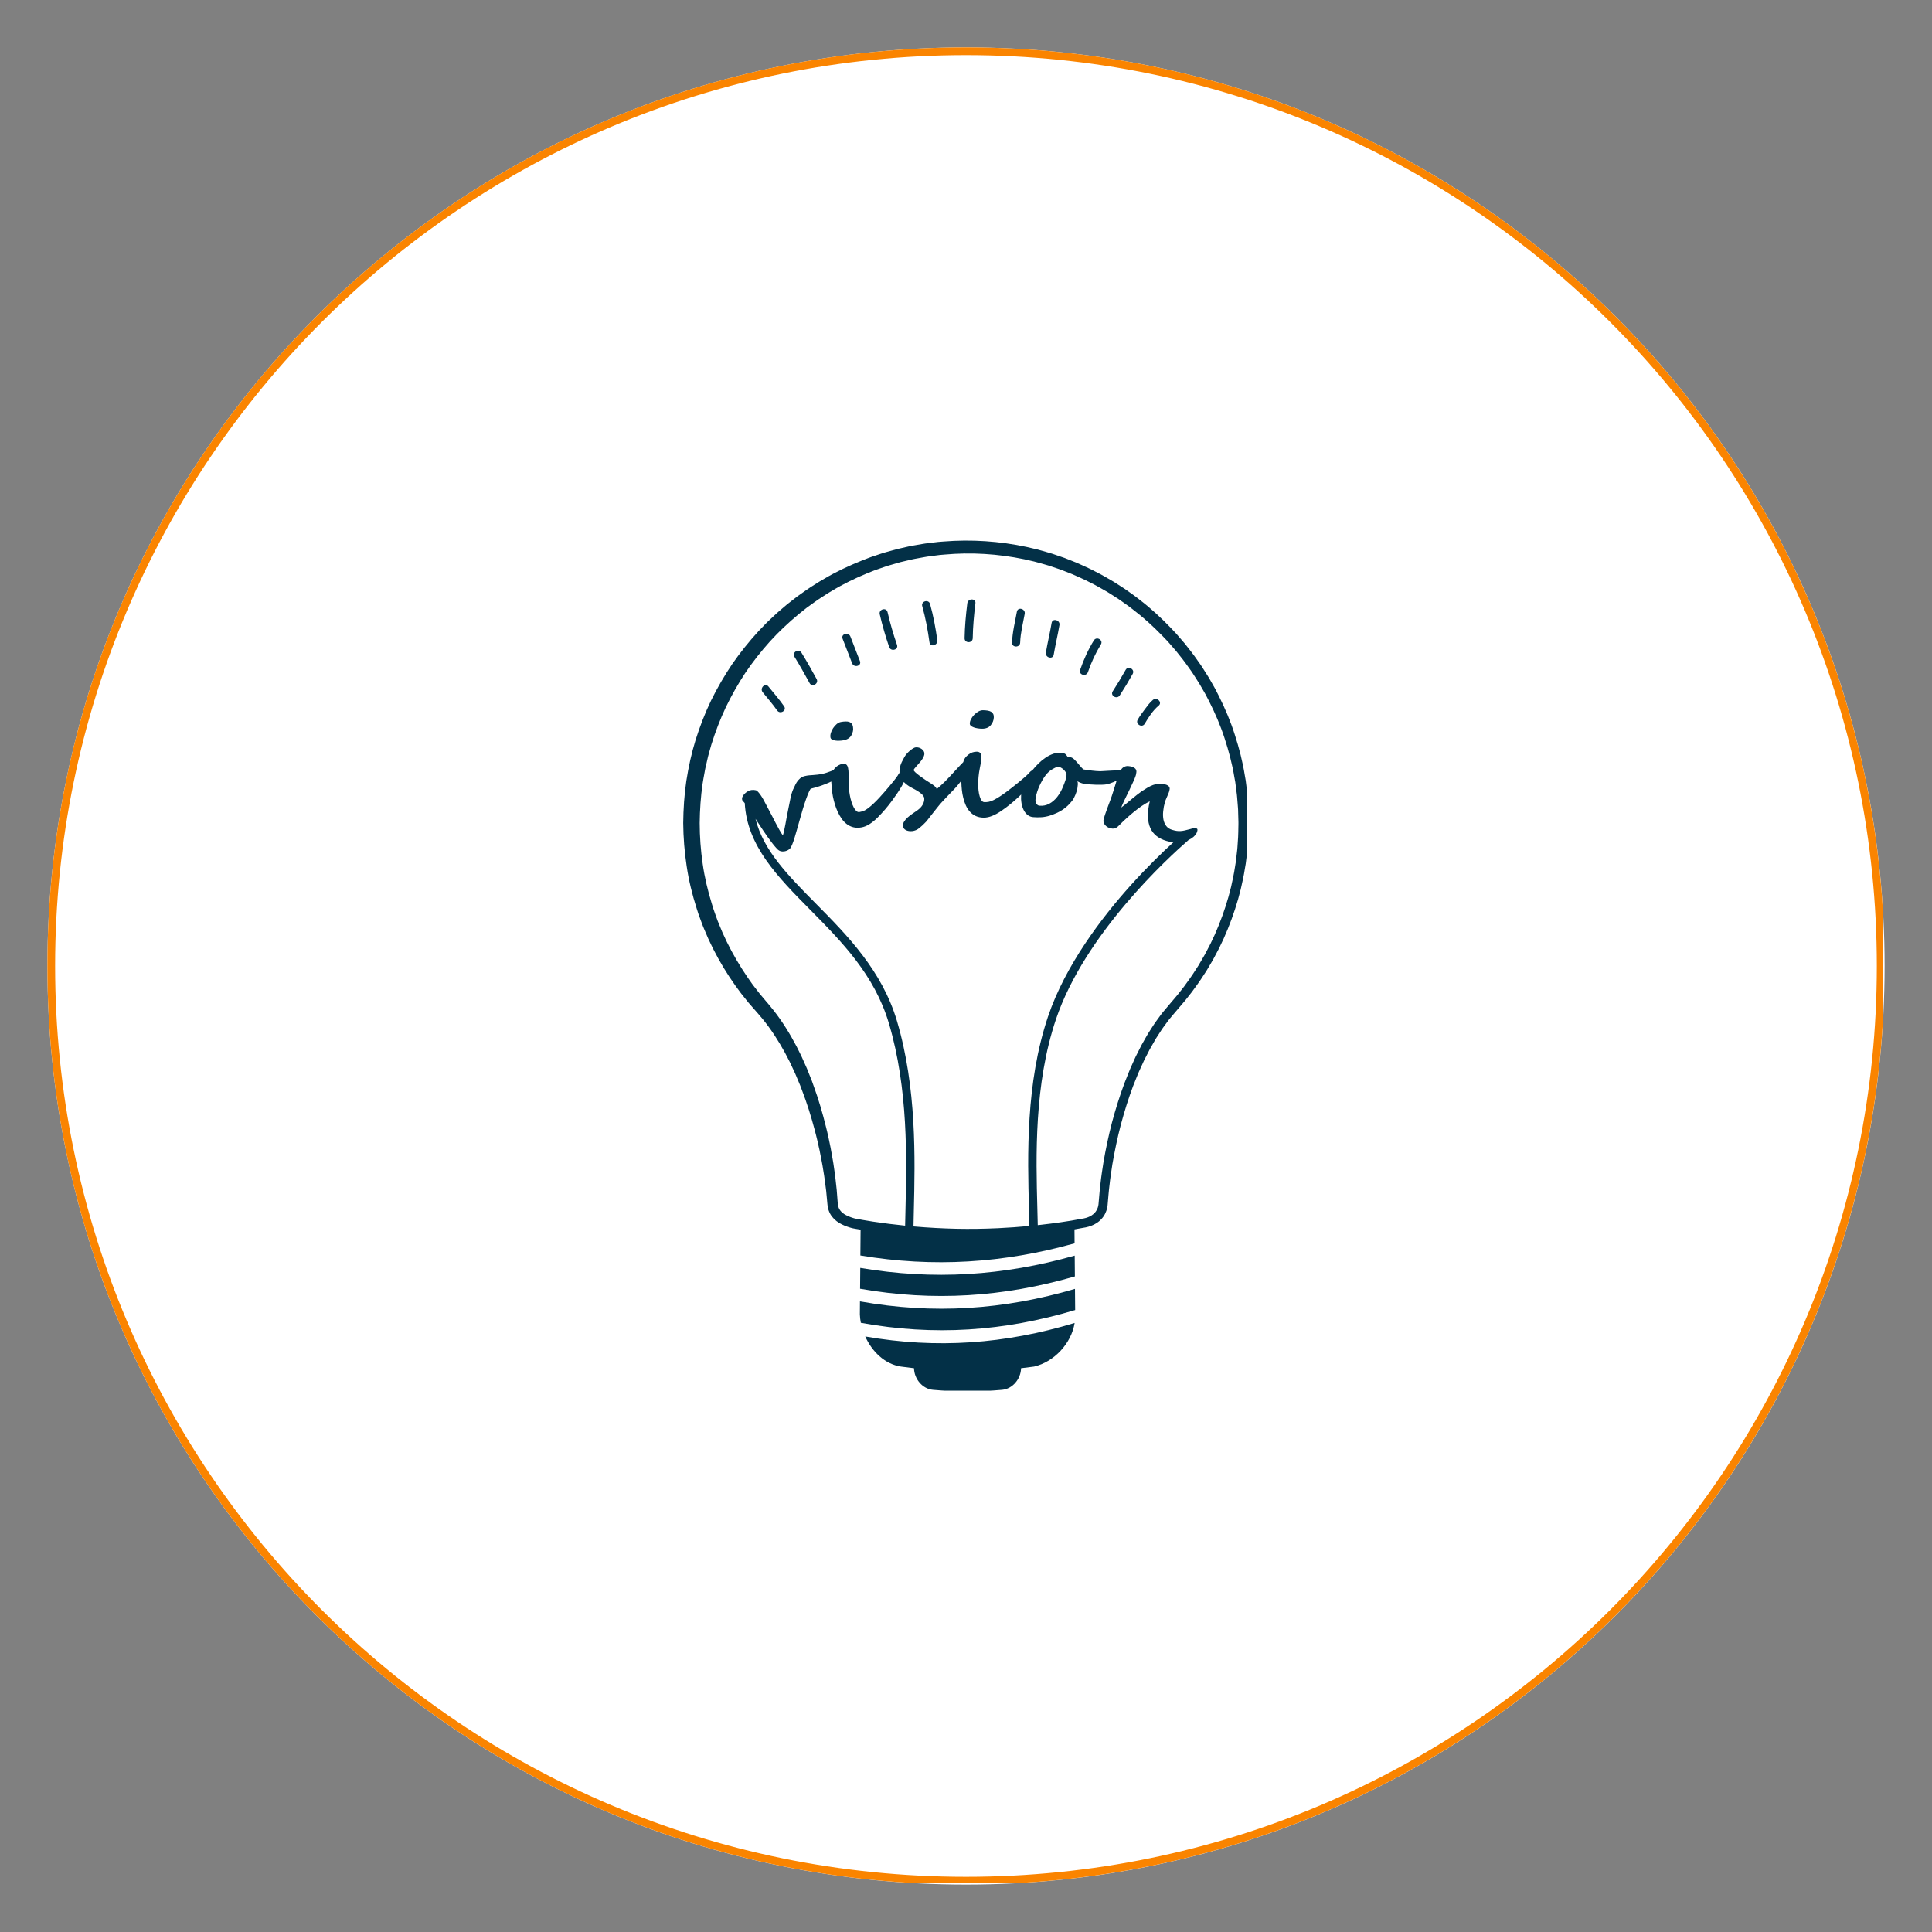 <svg xmlns="http://www.w3.org/2000/svg" xmlns:xlink="http://www.w3.org/1999/xlink" width="500" zoomAndPan="magnify" viewBox="0 0 375 375" height="500" preserveAspectRatio="xMidYMid meet"><rect x="0" y="0" width="375" height="375" fill="#808080" stroke="none"/><defs><clipPath id="14a3ac7c3d"><path d="M 9.199 9.199 L 365.801 9.199 L 365.801 365.801 L 9.199 365.801 Z M 9.199 9.199 " clip-rule="nonzero"></path></clipPath><clipPath id="21d8b58d05"><path d="M 187.5 9.199 C 89.027 9.199 9.199 89.027 9.199 187.5 C 9.199 285.973 89.027 365.801 187.5 365.801 C 285.973 365.801 365.801 285.973 365.801 187.5 C 365.801 89.027 285.973 9.199 187.5 9.199 Z M 187.5 9.199 " clip-rule="nonzero"></path></clipPath><clipPath id="7b67821e0a"><path d="M 9.199 9.199 L 365.449 9.199 L 365.449 365.449 L 9.199 365.449 Z M 9.199 9.199 " clip-rule="nonzero"></path></clipPath><clipPath id="3c4cf89ea5"><path d="M 187.496 9.199 C 89.027 9.199 9.199 89.027 9.199 187.496 C 9.199 285.965 89.027 365.789 187.496 365.789 C 285.965 365.789 365.789 285.965 365.789 187.496 C 365.789 89.027 285.965 9.199 187.496 9.199 Z M 187.496 9.199 " clip-rule="nonzero"></path></clipPath><clipPath id="3e815659f7"><path d="M 132.613 104.926 L 242.09 104.926 L 242.09 269.926 L 132.613 269.926 Z M 132.613 104.926 " clip-rule="nonzero"></path></clipPath></defs><g clip-path="url(#14a3ac7c3d)"><g clip-path="url(#21d8b58d05)"><path fill="#ffffff" d="M 9.199 9.199 L 365.801 9.199 L 365.801 365.801 L 9.199 365.801 Z M 9.199 9.199 " fill-opacity="1" fill-rule="nonzero"></path></g></g><g clip-path="url(#7b67821e0a)"><g clip-path="url(#3c4cf89ea5)"><path stroke-linecap="butt" transform="matrix(0.75, 0, 0, 0.75, 9.201, 9.201)" fill="none" stroke-linejoin="miter" d="M 237.727 -0.002 C 106.435 -0.002 -0.002 106.435 -0.002 237.727 C -0.002 369.019 106.435 475.451 237.727 475.451 C 369.019 475.451 475.451 369.019 475.451 237.727 C 475.451 106.435 369.019 -0.002 237.727 -0.002 Z M 237.727 -0.002 " stroke="#fa8400" stroke-width="4" stroke-opacity="1" stroke-miterlimit="4"></path></g></g><g clip-path="url(#3e815659f7)"><path fill="#033047" d="M 224.891 136.969 C 223.793 137.867 222.902 139.258 222.195 140.473 C 221.684 141.348 220.32 140.555 220.832 139.676 C 221.246 138.969 221.734 138.297 222.23 137.645 C 222.695 137.027 223.172 136.352 223.777 135.855 C 224.555 135.219 225.676 136.324 224.891 136.969 Z M 219.852 130.809 C 219.062 132.227 218.227 133.613 217.344 134.977 C 216.793 135.824 215.43 135.031 215.98 134.18 C 216.863 132.816 217.699 131.43 218.492 130.012 C 218.988 129.129 220.348 129.922 219.852 130.809 Z M 213.676 125.098 C 212.633 126.789 211.812 128.578 211.168 130.453 C 210.84 131.41 209.316 130.996 209.648 130.035 C 210.336 128.031 211.203 126.105 212.316 124.301 C 212.848 123.441 214.207 124.23 213.676 125.098 Z M 205.637 121.332 C 205.316 123.258 204.844 125.152 204.523 127.078 C 204.355 128.078 202.836 127.652 203.004 126.66 C 203.324 124.734 203.797 122.836 204.117 120.914 C 204.285 119.914 205.801 120.34 205.637 121.332 Z M 198.895 119.148 C 198.559 120.988 198.074 122.855 198.012 124.73 C 197.977 125.742 196.402 125.742 196.434 124.73 C 196.504 122.715 197.012 120.707 197.375 118.73 C 197.559 117.73 199.078 118.156 198.895 119.148 Z M 187.227 123.879 C 187.266 121.617 187.473 119.348 187.754 117.102 C 187.875 116.105 189.453 116.098 189.328 117.102 C 189.047 119.348 188.844 121.617 188.805 123.879 C 188.785 124.895 187.211 124.895 187.227 123.879 Z M 181.934 124.273 C 182.07 125.266 180.551 125.691 180.414 124.691 C 180.086 122.316 179.652 119.961 179.008 117.652 C 178.73 116.672 180.254 116.258 180.523 117.234 C 181.172 119.543 181.605 121.895 181.934 124.273 Z M 174.109 125.168 C 174.445 126.129 172.922 126.539 172.59 125.59 C 171.867 123.5 171.258 121.383 170.758 119.23 C 170.527 118.242 172.047 117.824 172.273 118.812 C 172.773 120.965 173.387 123.082 174.109 125.168 Z M 166.914 128.324 C 167.281 129.273 165.758 129.68 165.395 128.742 C 164.781 127.152 164.164 125.562 163.547 123.973 C 163.18 123.023 164.703 122.617 165.066 123.555 C 165.684 125.145 166.297 126.734 166.914 128.324 Z M 158.504 131.797 C 158.992 132.688 157.629 133.484 157.145 132.594 C 156.199 130.867 155.242 129.148 154.203 127.477 C 153.664 126.609 155.027 125.82 155.562 126.68 C 156.602 128.352 157.559 130.07 158.504 131.797 Z M 152.195 137.094 C 152.777 137.93 151.41 138.719 150.836 137.891 C 149.977 136.652 148.977 135.531 148.035 134.359 C 147.406 133.574 148.516 132.453 149.148 133.242 C 150.176 134.52 151.262 135.746 152.195 137.094 Z M 192.766 138.562 C 192.859 138.742 192.902 138.961 192.898 139.227 C 192.891 139.516 192.836 139.789 192.73 140.047 C 192.629 140.305 192.48 140.547 192.293 140.773 C 191.914 141.23 191.348 141.453 190.586 141.445 C 190.316 141.441 190.043 141.418 189.762 141.375 C 189.484 141.328 189.234 141.27 189.012 141.188 C 188.789 141.109 188.605 141.008 188.457 140.887 C 188.312 140.766 188.238 140.625 188.238 140.465 C 188.234 140.195 188.312 139.902 188.465 139.602 C 188.621 139.297 188.824 139.012 189.074 138.754 C 189.324 138.492 189.598 138.277 189.898 138.105 C 190.203 137.938 190.492 137.855 190.77 137.855 C 191.113 137.859 191.418 137.883 191.684 137.926 C 191.949 137.973 192.176 138.043 192.355 138.145 C 192.535 138.246 192.672 138.387 192.766 138.562 Z M 165.566 141.09 C 165.613 141.375 165.609 141.656 165.555 141.93 C 165.5 142.199 165.398 142.465 165.254 142.719 C 164.965 143.242 164.449 143.562 163.695 143.699 C 163.43 143.746 163.156 143.773 162.871 143.781 C 162.586 143.789 162.328 143.773 162.094 143.738 C 161.859 143.699 161.66 143.637 161.492 143.543 C 161.328 143.449 161.227 143.324 161.199 143.172 C 161.145 142.902 161.168 142.605 161.262 142.277 C 161.359 141.949 161.508 141.633 161.707 141.332 C 161.906 141.031 162.137 140.766 162.402 140.543 C 162.668 140.32 162.941 140.184 163.215 140.137 C 163.555 140.074 163.859 140.043 164.133 140.039 C 164.402 140.031 164.637 140.062 164.832 140.125 C 165.027 140.191 165.188 140.305 165.316 140.461 C 165.441 140.621 165.523 140.828 165.566 141.09 Z M 208.586 256.785 C 207.938 260.789 204.598 264.344 200.719 265.25 C 199.867 265.367 199.023 265.473 198.184 265.57 C 198.152 267.656 196.527 269.59 194.508 269.766 C 190.047 270.16 185.547 270.16 181.082 269.766 C 179.062 269.59 177.441 267.656 177.41 265.57 C 176.566 265.473 175.723 265.367 174.875 265.25 C 171.699 264.773 169.25 262.312 167.941 259.41 C 181.816 261.832 195.07 260.875 208.586 256.785 Z M 208.633 247.75 C 194.762 251.766 181.164 252.645 166.941 250.148 C 166.953 248.797 166.965 247.449 166.977 246.098 C 181.176 248.508 194.758 247.637 208.598 243.715 C 208.609 245.059 208.621 246.406 208.633 247.75 Z M 208.652 250.172 C 208.664 251.543 208.676 252.91 208.688 254.277 C 194.852 258.426 181.293 259.34 167.09 256.758 C 166.984 256.219 166.918 255.68 166.898 255.148 C 166.906 254.297 166.91 253.449 166.918 252.598 C 181.172 255.141 194.777 254.246 208.652 250.172 Z M 240.367 160.543 C 240.352 161.195 240.352 161.848 240.316 162.496 L 240.188 164.445 C 240.172 164.773 240.125 165.094 240.09 165.418 L 239.977 166.387 C 239.938 166.711 239.91 167.035 239.859 167.359 L 239.703 168.324 C 239.594 168.965 239.508 169.609 239.359 170.246 C 239.223 170.883 239.098 171.523 238.949 172.156 L 238.453 174.047 C 237.742 176.555 236.855 179.008 235.797 181.391 L 234.965 183.16 C 234.672 183.742 234.359 184.312 234.059 184.891 L 233.832 185.324 C 233.754 185.469 233.668 185.605 233.586 185.746 L 232.598 187.434 L 232.066 188.254 C 231.375 189.363 230.605 190.414 229.84 191.469 L 228.633 193.008 C 228.223 193.52 227.781 194.008 227.359 194.512 C 226.934 195 226.496 195.531 226.062 196.051 C 225.848 196.312 225.621 196.562 225.418 196.836 L 224.816 197.66 L 224.219 198.484 C 224.016 198.758 223.848 199.051 223.66 199.332 L 223.109 200.188 L 222.836 200.617 C 222.746 200.762 222.668 200.91 222.582 201.055 L 221.582 202.82 L 220.668 204.625 L 220.441 205.074 C 220.367 205.227 220.301 205.383 220.23 205.535 L 219.816 206.457 L 219.402 207.375 C 219.266 207.684 219.148 208 219.02 208.312 C 217.984 210.793 217.133 213.344 216.379 215.918 C 215.617 218.492 215.027 221.109 214.516 223.742 L 214.16 225.719 L 213.859 227.707 C 213.75 228.371 213.688 229.039 213.605 229.703 C 213.527 230.367 213.441 231.035 213.395 231.703 L 213.223 233.684 L 213.199 233.879 C 213.191 233.945 213.172 234.008 213.16 234.07 C 213.145 234.203 213.094 234.32 213.059 234.445 C 212.969 234.68 212.867 234.91 212.715 235.113 C 212.684 235.168 212.645 235.215 212.602 235.262 C 212.562 235.312 212.527 235.363 212.484 235.406 C 212.391 235.496 212.309 235.594 212.203 235.668 C 212.012 235.84 211.781 235.977 211.543 236.102 C 211.062 236.34 210.512 236.496 209.934 236.566 L 209.902 236.57 L 209.863 236.578 C 208.566 236.836 207.215 237.047 205.879 237.242 C 204.543 237.438 203.195 237.602 201.852 237.754 C 201.711 237.77 201.566 237.781 201.426 237.797 C 201.402 236.754 201.375 235.672 201.348 234.559 C 201.074 224.41 200.707 210.508 204.949 197.871 C 210.52 181.289 226.824 166.406 230.691 163.047 C 231.07 162.875 231.395 162.668 231.664 162.43 C 232.004 162.121 232.234 161.809 232.344 161.48 C 232.414 161.273 232.441 161.117 232.426 161.016 C 232.41 160.91 232.363 160.848 232.285 160.82 C 232.152 160.773 232.012 160.754 231.863 160.754 C 231.715 160.758 231.578 160.773 231.445 160.801 C 231.293 160.836 231.141 160.879 230.992 160.93 C 230.602 161.031 230.262 161.121 229.969 161.188 C 229.68 161.254 229.402 161.297 229.145 161.309 C 228.883 161.324 228.625 161.312 228.371 161.277 C 228.113 161.238 227.824 161.168 227.492 161.07 C 227.02 160.926 226.652 160.688 226.383 160.348 C 226.117 160.008 225.934 159.598 225.832 159.117 C 225.734 158.633 225.711 158.094 225.77 157.5 C 225.824 156.902 225.941 156.277 226.125 155.625 C 226.141 155.566 226.188 155.441 226.266 155.25 C 226.34 155.062 226.426 154.863 226.52 154.652 C 226.613 154.441 226.695 154.242 226.773 154.059 C 226.848 153.871 226.895 153.758 226.906 153.703 C 226.93 153.625 226.941 153.582 226.965 153.5 C 227 153.375 227.023 153.25 227.035 153.129 C 227.043 153.008 227.023 152.895 226.973 152.781 C 226.922 152.672 226.828 152.57 226.699 152.48 C 226.57 152.391 226.383 152.312 226.141 152.246 C 225.719 152.129 225.312 152.086 224.93 152.117 C 224.547 152.148 224.168 152.234 223.797 152.371 C 223.43 152.508 223.062 152.684 222.699 152.902 C 222.336 153.121 221.965 153.355 221.582 153.605 C 221.344 153.766 221.055 153.984 220.711 154.254 C 220.367 154.527 220.012 154.812 219.645 155.117 C 219.277 155.422 218.914 155.723 218.559 156.016 C 218.199 156.309 217.891 156.555 217.629 156.75 C 217.676 156.609 217.758 156.41 217.867 156.16 C 217.977 155.91 218.102 155.629 218.25 155.316 C 218.395 155.008 218.555 154.684 218.723 154.34 C 218.891 154 219.055 153.664 219.211 153.34 C 219.477 152.781 219.688 152.328 219.844 151.988 C 220.004 151.648 220.121 151.383 220.203 151.195 C 220.285 151.008 220.34 150.836 220.383 150.711 C 220.402 150.652 220.43 150.586 220.449 150.52 C 220.469 150.453 220.488 150.375 220.508 150.289 C 220.543 150.137 220.566 149.98 220.578 149.824 C 220.59 149.672 220.562 149.523 220.496 149.387 C 220.434 149.25 220.316 149.129 220.148 149.02 C 219.977 148.906 219.738 148.82 219.426 148.75 C 219.074 148.676 218.777 148.664 218.535 148.723 C 218.293 148.777 218.082 148.883 217.906 149.035 C 217.766 149.16 217.641 149.316 217.531 149.496 C 217.312 149.5 217.055 149.508 216.758 149.523 C 216.445 149.535 216.105 149.551 215.742 149.574 C 215.379 149.594 215.043 149.609 214.73 149.629 C 214.422 149.648 214.156 149.664 213.938 149.676 C 213.719 149.684 213.598 149.691 213.566 149.695 C 213.344 149.691 213.094 149.68 212.82 149.66 C 212.547 149.637 212.266 149.609 211.973 149.578 C 211.684 149.543 211.398 149.504 211.121 149.465 C 210.84 149.426 210.582 149.387 210.344 149.352 C 210.309 149.344 210.25 149.309 210.172 149.238 C 210.094 149.168 210.008 149.078 209.91 148.973 C 209.812 148.863 209.707 148.742 209.594 148.605 C 209.477 148.469 209.363 148.332 209.25 148.203 C 209 147.906 208.75 147.637 208.5 147.391 C 208.25 147.141 207.98 147 207.695 146.961 C 207.621 146.953 207.547 146.945 207.477 146.945 C 207.406 146.945 207.336 146.949 207.27 146.961 C 207.195 146.871 207.129 146.781 207.07 146.688 C 207.012 146.598 206.941 146.512 206.867 146.438 C 206.793 146.359 206.691 146.293 206.566 146.238 C 206.438 146.184 206.27 146.145 206.055 146.117 C 205.551 146.059 205.031 146.113 204.508 146.289 C 203.984 146.461 203.477 146.711 202.98 147.039 C 202.484 147.367 202.012 147.75 201.562 148.195 C 201.125 148.625 200.727 149.074 200.363 149.535 C 200.324 149.543 200.281 149.559 200.238 149.578 C 200.156 149.621 200.082 149.676 200.012 149.742 C 199.941 149.805 199.883 149.871 199.824 149.934 C 199.77 149.992 199.727 150.047 199.699 150.086 C 199.48 150.316 199.188 150.59 198.82 150.91 C 198.453 151.227 198.066 151.555 197.66 151.887 C 197.25 152.219 196.844 152.543 196.441 152.859 C 196.035 153.176 195.68 153.453 195.367 153.684 C 194.48 154.352 193.66 154.879 192.898 155.273 C 192.5 155.473 192.16 155.594 191.883 155.637 C 191.602 155.684 191.332 155.703 191.07 155.695 C 190.863 155.695 190.684 155.59 190.531 155.387 C 190.383 155.184 190.258 154.918 190.16 154.586 C 190.059 154.254 189.984 153.879 189.934 153.457 C 189.883 153.031 189.859 152.598 189.859 152.148 C 189.863 151.754 189.887 151.297 189.934 150.781 C 189.98 150.266 190.062 149.68 190.191 149.047 C 190.262 148.699 190.336 148.336 190.398 147.973 C 190.461 147.609 190.492 147.262 190.496 146.938 C 190.5 146.25 190.199 145.902 189.594 145.902 C 188.996 145.902 188.453 146.09 187.973 146.465 C 187.473 146.852 187.16 147.27 187.031 147.703 C 187.012 147.766 186.996 147.84 186.977 147.918 C 186.828 148.062 186.672 148.219 186.512 148.391 C 186.246 148.676 185.965 148.973 185.672 149.289 C 185.133 149.883 184.688 150.371 184.336 150.742 C 183.984 151.117 183.676 151.438 183.406 151.707 C 183.141 151.973 182.887 152.215 182.648 152.426 C 182.406 152.641 182.129 152.887 181.816 153.16 C 181.762 152.969 181.625 152.777 181.402 152.586 C 181.184 152.398 180.922 152.211 180.625 152.027 C 180.285 151.82 179.93 151.586 179.551 151.332 C 179.168 151.074 178.82 150.828 178.5 150.59 C 178.184 150.348 177.914 150.133 177.695 149.934 C 177.477 149.734 177.363 149.582 177.355 149.48 C 177.348 149.41 177.395 149.309 177.5 149.176 C 177.602 149.043 177.734 148.887 177.891 148.711 C 178.047 148.535 178.215 148.344 178.398 148.141 C 178.582 147.938 178.75 147.727 178.906 147.508 C 179.062 147.289 179.191 147.066 179.293 146.844 C 179.395 146.621 179.438 146.406 179.422 146.203 C 179.41 146.047 179.355 145.895 179.258 145.746 C 179.156 145.602 179.031 145.473 178.875 145.363 C 178.723 145.258 178.547 145.176 178.355 145.117 C 178.16 145.062 177.961 145.043 177.754 145.059 C 177.613 145.07 177.441 145.137 177.238 145.254 C 177.035 145.375 176.828 145.523 176.617 145.699 C 176.406 145.879 176.207 146.074 176.02 146.285 C 175.832 146.496 175.68 146.707 175.559 146.914 C 175.344 147.297 175.168 147.633 175.027 147.926 C 174.891 148.219 174.789 148.5 174.719 148.762 C 174.648 149.027 174.605 149.289 174.594 149.551 C 174.586 149.695 174.586 149.848 174.594 150.012 C 174.562 150.043 174.535 150.074 174.508 150.113 C 174.453 150.191 174.402 150.266 174.359 150.336 C 174.316 150.406 174.285 150.465 174.262 150.512 C 174.09 150.777 173.852 151.102 173.551 151.48 C 173.246 151.863 172.926 152.254 172.59 152.652 C 172.25 153.055 171.91 153.449 171.57 153.836 C 171.23 154.223 170.93 154.559 170.664 154.848 C 169.91 155.664 169.199 156.336 168.523 156.859 C 168.164 157.133 167.855 157.312 167.586 157.406 C 167.32 157.504 167.059 157.57 166.801 157.617 C 166.594 157.652 166.398 157.582 166.211 157.41 C 166.023 157.238 165.852 157 165.695 156.691 C 165.535 156.387 165.395 156.027 165.266 155.621 C 165.137 155.215 165.031 154.793 164.953 154.352 C 164.879 153.961 164.82 153.512 164.773 152.996 C 164.723 152.48 164.695 151.887 164.703 151.242 C 164.711 150.887 164.715 150.52 164.711 150.148 C 164.707 149.777 164.676 149.434 164.617 149.113 C 164.496 148.438 164.137 148.152 163.539 148.262 C 162.945 148.371 162.445 148.656 162.039 149.113 C 161.922 149.246 161.82 149.379 161.73 149.512 C 161.594 149.562 161.449 149.617 161.289 149.68 C 161.039 149.777 160.773 149.871 160.492 149.965 C 160.211 150.062 159.949 150.133 159.703 150.188 C 159.32 150.27 158.977 150.328 158.668 150.359 C 158.359 150.395 158.07 150.418 157.801 150.438 C 157.531 150.453 157.27 150.473 157.016 150.496 C 156.766 150.52 156.496 150.566 156.215 150.633 C 155.84 150.723 155.527 150.879 155.281 151.102 C 155.031 151.32 154.824 151.559 154.66 151.816 C 154.496 152.07 154.363 152.324 154.258 152.574 C 154.156 152.824 154.059 153.023 153.965 153.176 C 153.723 153.742 153.531 154.387 153.395 155.117 C 153.254 155.848 153.098 156.621 152.926 157.438 C 152.84 157.836 152.758 158.262 152.68 158.715 C 152.598 159.168 152.52 159.613 152.438 160.047 C 152.355 160.484 152.273 160.887 152.191 161.262 C 152.109 161.633 152.031 161.934 151.953 162.16 C 151.715 161.824 151.484 161.449 151.25 161.031 C 151.02 160.613 150.789 160.191 150.562 159.758 C 150.332 159.324 150.113 158.898 149.906 158.48 C 149.699 158.062 149.496 157.684 149.309 157.344 C 149.094 156.961 148.898 156.586 148.723 156.227 C 148.543 155.867 148.363 155.523 148.18 155.199 C 147.996 154.875 147.805 154.57 147.609 154.285 C 147.41 154 147.191 153.738 146.949 153.504 C 146.883 153.449 146.793 153.41 146.676 153.383 C 146.559 153.355 146.434 153.336 146.297 153.328 C 146.16 153.324 146.023 153.328 145.887 153.344 C 145.746 153.359 145.625 153.387 145.516 153.422 C 145.375 153.469 145.207 153.555 145.016 153.68 C 144.82 153.801 144.645 153.949 144.477 154.121 C 144.312 154.293 144.188 154.484 144.098 154.695 C 144.012 154.906 144.008 155.121 144.082 155.336 C 144.238 155.512 144.398 155.695 144.559 155.891 C 144.996 164.184 150.949 170.211 157.246 176.578 C 163.387 182.789 169.738 189.211 172.535 198.629 C 176.316 211.363 175.988 224.988 175.75 234.938 C 175.723 235.953 175.699 236.941 175.684 237.898 C 173.598 237.691 171.516 237.43 169.449 237.117 C 168.781 237.012 168.113 236.906 167.449 236.789 L 166.457 236.609 L 165.969 236.516 C 165.918 236.508 165.848 236.484 165.773 236.465 L 165.562 236.402 C 164.969 236.219 164.402 235.984 163.926 235.695 C 163.695 235.543 163.484 235.383 163.305 235.203 C 163.137 235.023 162.988 234.832 162.883 234.621 C 162.781 234.41 162.695 234.188 162.656 233.938 C 162.641 233.879 162.637 233.812 162.629 233.75 L 162.609 233.547 L 162.566 233.031 L 162.406 230.965 C 162.254 229.594 162.121 228.215 161.906 226.852 L 161.758 225.824 C 161.711 225.484 161.641 225.145 161.586 224.805 C 161.461 224.125 161.352 223.441 161.219 222.766 L 160.797 220.734 C 160.73 220.395 160.648 220.059 160.566 219.723 L 160.32 218.715 C 159.656 216.035 158.887 213.371 157.926 210.766 C 157.809 210.441 157.699 210.113 157.578 209.785 L 156.805 207.852 C 156.742 207.691 156.68 207.527 156.613 207.367 L 156.398 206.891 L 155.547 204.984 L 154.613 203.109 C 153.316 200.637 151.84 198.238 150.074 196.012 L 149.398 195.184 L 149.059 194.773 C 148.941 194.641 148.84 194.516 148.73 194.391 L 147.445 192.863 L 146.23 191.289 C 146.02 191.027 145.84 190.75 145.648 190.48 L 145.074 189.664 C 143.578 187.473 142.234 185.176 141.066 182.797 L 140.227 180.992 L 139.469 179.156 C 139.406 179.004 139.34 178.852 139.281 178.695 L 139.113 178.227 L 138.777 177.293 C 138.672 176.98 138.547 176.672 138.449 176.355 L 138.16 175.406 C 137.383 172.875 136.758 170.293 136.391 167.672 C 136.008 165.051 135.816 162.402 135.809 159.754 C 135.84 157.18 136.008 154.605 136.383 152.059 C 136.473 151.422 136.605 150.789 136.715 150.156 C 136.77 149.84 136.824 149.523 136.887 149.207 L 137.105 148.266 L 137.32 147.324 C 137.391 147.012 137.457 146.699 137.551 146.391 L 138.074 144.531 C 138.84 142.074 139.762 139.664 140.855 137.332 C 141.973 135.012 143.242 132.766 144.66 130.613 C 146.105 128.477 147.703 126.445 149.426 124.527 C 151.16 122.613 153.047 120.848 155.035 119.199 L 156.551 117.988 L 158.117 116.855 C 158.633 116.465 159.188 116.129 159.727 115.773 L 160.539 115.242 C 160.805 115.062 161.094 114.914 161.371 114.746 C 163.578 113.398 165.91 112.266 168.301 111.281 L 169.203 110.922 C 169.504 110.805 169.801 110.672 170.109 110.574 L 171.941 109.945 C 172.246 109.832 172.559 109.75 172.871 109.66 L 173.805 109.391 L 174.734 109.121 L 176.625 108.676 C 176.941 108.605 177.254 108.52 177.574 108.469 L 179.484 108.121 C 179.801 108.055 180.121 108.02 180.441 107.977 L 181.406 107.848 L 182.371 107.723 C 182.691 107.688 183.016 107.668 183.336 107.641 C 188.5 107.168 193.734 107.496 198.809 108.551 L 200.703 108.984 C 201.332 109.141 201.953 109.328 202.578 109.5 C 202.891 109.594 203.203 109.668 203.512 109.77 L 205.355 110.387 L 205.816 110.543 L 206.27 110.719 L 208.082 111.43 C 208.68 111.684 209.27 111.957 209.859 112.219 C 210.457 112.473 211.031 112.777 211.609 113.07 C 212.188 113.367 212.773 113.645 213.332 113.977 L 215.02 114.945 L 216.664 115.992 L 217.074 116.254 C 217.211 116.344 217.34 116.441 217.473 116.531 L 218.27 117.094 L 219.062 117.656 C 219.328 117.844 219.578 118.051 219.836 118.25 C 221.906 119.816 223.832 121.57 225.641 123.438 L 226.316 124.141 L 226.652 124.492 L 226.973 124.859 L 228.25 126.328 C 229.059 127.348 229.887 128.348 230.621 129.422 L 231.188 130.215 C 231.383 130.477 231.547 130.758 231.727 131.027 C 232.078 131.574 232.438 132.117 232.777 132.672 L 233.754 134.355 C 233.836 134.5 233.922 134.637 233.996 134.781 L 234.219 135.215 L 234.668 136.078 C 235.844 138.398 236.879 140.793 237.68 143.266 C 238.492 145.738 239.168 148.258 239.586 150.828 L 239.762 151.789 L 239.887 152.754 L 240.012 153.723 C 240.051 154.047 240.105 154.367 240.121 154.691 L 240.277 156.641 C 240.289 156.801 240.305 156.965 240.312 157.125 L 240.324 157.613 L 240.379 159.566 C 240.391 159.895 240.371 160.219 240.367 160.543 Z M 200.984 155.199 C 201.008 154.922 201.066 154.602 201.156 154.246 C 201.246 153.895 201.359 153.531 201.5 153.16 C 201.641 152.789 201.809 152.414 201.996 152.039 C 202.184 151.664 202.387 151.309 202.602 150.977 C 202.816 150.645 203.043 150.344 203.285 150.082 C 203.527 149.82 203.77 149.613 204.008 149.461 C 204.246 149.309 204.5 149.164 204.777 149.027 C 205.051 148.891 205.297 148.832 205.52 148.859 C 205.656 148.875 205.805 148.93 205.961 149.02 C 206.117 149.105 206.266 149.219 206.406 149.344 C 206.547 149.473 206.672 149.617 206.777 149.77 C 206.883 149.926 206.992 150.102 207.004 150.215 C 207.066 150.867 206.668 151.867 206.355 152.641 C 206.047 153.41 205.664 154.086 205.211 154.668 C 204.758 155.246 204.238 155.691 203.656 156.008 C 203.07 156.324 202.434 156.449 201.73 156.383 C 201.609 156.371 201.5 156.328 201.402 156.258 C 201.305 156.188 201.223 156.098 201.156 155.984 C 201.094 155.871 201.047 155.75 201.012 155.613 C 200.98 155.48 200.973 155.34 200.984 155.199 Z M 174.098 198.164 C 171.184 188.355 164.395 181.488 158.406 175.434 C 152.969 169.938 148.148 165.059 146.645 158.934 C 146.805 159.18 146.969 159.43 147.137 159.684 C 147.457 160.172 147.777 160.656 148.094 161.137 C 148.41 161.617 148.727 162.078 149.043 162.52 C 149.363 162.965 149.672 163.379 149.98 163.77 C 150.285 164.156 150.578 164.504 150.859 164.797 C 151.098 165.047 151.363 165.195 151.652 165.242 C 151.938 165.293 152.234 165.27 152.547 165.176 C 152.719 165.125 152.867 165.059 153 164.973 C 153.129 164.891 153.25 164.793 153.359 164.688 C 153.488 164.523 153.625 164.262 153.77 163.91 C 153.914 163.559 154.059 163.141 154.211 162.66 C 154.363 162.176 154.52 161.648 154.676 161.078 C 154.836 160.504 155.004 159.918 155.172 159.316 C 155.375 158.578 155.59 157.84 155.809 157.102 C 156.031 156.363 156.25 155.699 156.457 155.113 C 156.668 154.527 156.855 154.047 157.027 153.668 C 157.195 153.293 157.328 153.094 157.426 153.07 C 157.543 153.043 157.785 152.98 158.16 152.879 C 158.531 152.781 158.953 152.648 159.426 152.484 C 159.895 152.32 160.379 152.133 160.879 151.914 C 161.047 151.844 161.199 151.766 161.352 151.688 C 161.367 151.996 161.387 152.305 161.414 152.625 C 161.449 153.039 161.488 153.426 161.535 153.793 C 161.586 154.16 161.629 154.434 161.668 154.617 C 161.762 155.082 161.887 155.566 162.039 156.078 C 162.188 156.586 162.375 157.078 162.594 157.559 C 162.816 158.039 163.07 158.484 163.355 158.898 C 163.645 159.312 163.977 159.664 164.355 159.953 C 164.73 160.242 165.152 160.449 165.625 160.57 C 166.098 160.691 166.625 160.703 167.211 160.598 C 167.715 160.512 168.23 160.301 168.758 159.973 C 169.285 159.641 169.809 159.219 170.332 158.695 C 170.859 158.164 171.363 157.621 171.832 157.07 C 172.305 156.52 172.738 155.965 173.141 155.414 C 173.512 154.906 173.863 154.414 174.184 153.941 C 174.504 153.465 174.781 153.023 175.016 152.613 C 175.184 152.316 175.32 152.043 175.434 151.789 C 175.621 151.977 175.836 152.164 176.074 152.348 C 176.359 152.562 176.668 152.758 177.008 152.93 C 177.852 153.355 178.453 153.734 178.82 154.055 C 179.188 154.375 179.379 154.676 179.398 154.957 C 179.43 155.344 179.332 155.742 179.117 156.148 C 178.898 156.559 178.543 156.938 178.055 157.289 C 177.754 157.5 177.43 157.723 177.09 157.953 C 176.75 158.184 176.438 158.426 176.16 158.68 C 175.879 158.934 175.656 159.199 175.484 159.477 C 175.312 159.75 175.246 160.043 175.277 160.348 C 175.297 160.531 175.359 160.688 175.457 160.82 C 175.555 160.949 175.688 161.055 175.848 161.137 C 176.008 161.215 176.191 161.273 176.395 161.305 C 176.602 161.336 176.82 161.34 177.055 161.32 C 177.547 161.27 178.004 161.078 178.434 160.734 C 178.863 160.395 179.301 159.98 179.75 159.5 C 179.797 159.441 179.891 159.324 180.039 159.145 C 180.184 158.969 180.348 158.758 180.531 158.516 C 180.715 158.273 180.914 158.02 181.129 157.75 C 181.348 157.48 181.547 157.227 181.738 156.984 C 181.926 156.746 182.094 156.539 182.234 156.363 C 182.379 156.188 182.469 156.078 182.512 156.031 C 182.57 155.965 182.668 155.855 182.809 155.703 C 182.949 155.555 183.109 155.379 183.293 155.18 C 183.477 154.98 183.672 154.777 183.879 154.559 C 184.086 154.344 184.281 154.145 184.457 153.957 C 184.637 153.77 184.793 153.609 184.926 153.473 C 185.059 153.336 185.141 153.25 185.176 153.211 C 185.383 153.004 185.617 152.738 185.883 152.418 C 186.113 152.141 186.352 151.84 186.602 151.523 C 186.598 151.633 186.598 151.727 186.598 151.805 C 186.605 152.277 186.641 152.781 186.695 153.309 C 186.75 153.836 186.84 154.355 186.969 154.867 C 187.094 155.379 187.262 155.867 187.465 156.324 C 187.672 156.785 187.934 157.191 188.25 157.543 C 188.562 157.898 188.941 158.18 189.379 158.383 C 189.816 158.59 190.332 158.699 190.93 158.707 C 191.438 158.711 191.98 158.602 192.555 158.375 C 193.133 158.145 193.727 157.824 194.332 157.406 C 194.953 156.984 195.543 156.543 196.105 156.086 C 196.668 155.633 197.199 155.168 197.695 154.699 C 197.867 154.535 198.039 154.375 198.207 154.211 C 198.203 154.25 198.199 154.289 198.195 154.32 C 198.16 154.855 198.184 155.375 198.27 155.875 C 198.352 156.375 198.492 156.82 198.688 157.215 C 198.887 157.605 199.137 157.93 199.445 158.18 C 199.75 158.426 200.109 158.57 200.527 158.605 C 201.09 158.656 201.637 158.66 202.176 158.621 C 202.711 158.582 203.262 158.477 203.812 158.301 C 204.332 158.129 204.797 157.945 205.203 157.758 C 205.609 157.566 205.984 157.359 206.32 157.125 C 206.656 156.895 206.969 156.641 207.262 156.363 C 207.551 156.082 207.832 155.77 208.105 155.426 C 208.211 155.289 208.32 155.121 208.434 154.914 C 208.543 154.707 208.645 154.488 208.734 154.266 C 208.828 154.039 208.906 153.812 208.977 153.59 C 209.047 153.371 209.094 153.176 209.117 153.012 C 209.152 152.777 209.18 152.539 209.203 152.297 C 209.223 152.055 209.199 151.828 209.129 151.613 C 209.211 151.688 209.312 151.754 209.438 151.812 C 209.562 151.871 209.688 151.922 209.812 151.969 C 209.941 152.016 210.059 152.055 210.168 152.082 C 210.277 152.113 210.363 152.133 210.426 152.145 C 210.695 152.184 211.027 152.219 211.422 152.25 C 211.816 152.277 212.227 152.301 212.652 152.316 C 213.082 152.332 213.492 152.332 213.887 152.32 C 214.281 152.309 214.609 152.277 214.871 152.227 C 215.016 152.195 215.199 152.141 215.426 152.066 C 215.648 151.992 215.887 151.902 216.141 151.797 C 216.34 151.715 216.539 151.621 216.738 151.523 C 216.699 151.645 216.66 151.77 216.621 151.891 C 216.473 152.367 216.32 152.863 216.164 153.367 C 216.031 153.801 215.902 154.188 215.785 154.539 C 215.664 154.887 215.551 155.203 215.445 155.488 C 215.336 155.77 215.242 156.031 215.152 156.266 C 215.066 156.496 214.984 156.719 214.906 156.93 C 214.852 157.086 214.785 157.266 214.715 157.465 C 214.645 157.66 214.574 157.859 214.504 158.062 C 214.434 158.262 214.371 158.461 214.316 158.656 C 214.262 158.852 214.219 159.023 214.188 159.168 C 214.16 159.324 214.168 159.484 214.219 159.652 C 214.273 159.82 214.359 159.977 214.484 160.129 C 214.605 160.277 214.762 160.414 214.949 160.531 C 215.133 160.648 215.348 160.734 215.594 160.785 C 215.863 160.84 216.082 160.855 216.254 160.824 C 216.43 160.793 216.598 160.723 216.758 160.605 C 216.918 160.492 217.094 160.34 217.285 160.141 C 217.473 159.945 217.715 159.703 218.012 159.418 C 218.215 159.23 218.504 158.961 218.887 158.613 C 219.27 158.27 219.695 157.902 220.172 157.52 C 220.645 157.133 221.145 156.762 221.668 156.406 C 222.191 156.051 222.691 155.762 223.168 155.539 C 222.898 156.66 222.781 157.652 222.809 158.508 C 222.84 159.367 222.996 160.105 223.281 160.73 C 223.566 161.355 223.969 161.867 224.492 162.277 C 225.016 162.684 225.645 162.996 226.383 163.215 C 226.855 163.359 227.305 163.449 227.738 163.496 C 225.672 165.387 222.648 168.297 219.406 171.906 C 213.973 177.961 206.785 187.289 203.406 197.352 C 199.07 210.262 199.445 224.332 199.719 234.605 C 199.746 235.762 199.777 236.883 199.801 237.961 C 197.785 238.152 195.77 238.293 193.75 238.391 C 191.043 238.516 188.336 238.562 185.629 238.504 C 182.922 238.441 180.215 238.297 177.516 238.066 C 177.445 238.059 177.379 238.051 177.309 238.047 C 177.328 237.062 177.352 236.031 177.375 234.977 C 177.617 224.918 177.949 211.145 174.098 198.164 Z M 242.383 159.562 L 242.359 158.547 L 242.336 157.535 L 242.324 157.027 C 242.32 156.859 242.305 156.691 242.293 156.523 L 242.145 154.5 C 242.129 154.16 242.078 153.828 242.035 153.492 L 241.914 152.484 L 241.789 151.48 L 241.613 150.48 C 241.191 147.809 240.508 145.18 239.676 142.609 C 238.859 140.027 237.797 137.527 236.586 135.109 L 236.125 134.207 L 235.895 133.75 C 235.816 133.602 235.73 133.457 235.648 133.309 L 234.641 131.547 C 234.289 130.969 233.914 130.402 233.555 129.828 C 233.367 129.547 233.203 129.254 233 128.98 L 232.414 128.152 C 231.652 127.027 230.797 125.98 229.965 124.914 L 228.637 123.375 L 228.305 122.988 L 227.957 122.621 L 227.262 121.883 C 225.387 119.926 223.391 118.082 221.238 116.438 C 220.969 116.23 220.707 116.012 220.434 115.812 L 219.609 115.219 L 218.781 114.629 C 218.645 114.531 218.508 114.43 218.367 114.336 L 217.941 114.059 L 216.23 112.957 L 214.473 111.938 C 213.895 111.586 213.281 111.289 212.68 110.977 C 212.078 110.664 211.48 110.348 210.855 110.078 C 210.238 109.797 209.625 109.508 209.004 109.238 L 206.641 108.301 L 206.16 108.137 L 205.195 107.805 L 204.234 107.477 C 203.91 107.367 203.582 107.285 203.258 107.188 C 202.605 107.004 201.957 106.805 201.297 106.637 L 199.316 106.172 C 194.008 105.031 188.539 104.668 183.125 105.109 C 182.785 105.133 182.445 105.152 182.109 105.188 L 181.098 105.309 L 180.086 105.434 C 179.75 105.477 179.41 105.512 179.078 105.578 L 177.07 105.926 C 176.734 105.977 176.402 106.062 176.07 106.133 L 175.078 106.359 L 174.082 106.586 L 173.102 106.859 L 172.117 107.133 C 171.793 107.227 171.461 107.309 171.141 107.422 L 169.207 108.07 C 168.883 108.172 168.57 108.305 168.25 108.426 L 167.301 108.797 C 164.781 109.812 162.305 110.961 159.961 112.352 C 159.668 112.523 159.363 112.676 159.078 112.867 L 158.215 113.41 C 157.645 113.777 157.055 114.125 156.508 114.527 L 154.836 115.703 L 153.223 116.957 L 152.816 117.27 L 152.43 117.598 L 151.652 118.262 L 150.875 118.93 C 150.617 119.152 150.375 119.391 150.125 119.625 L 149.383 120.324 C 149.137 120.559 148.879 120.785 148.648 121.035 L 147.23 122.508 C 145.387 124.516 143.676 126.648 142.121 128.895 C 140.594 131.156 139.223 133.523 138.016 135.973 C 136.828 138.438 135.848 140.992 135.023 143.598 C 134.215 146.211 133.637 148.887 133.215 151.586 C 132.816 154.293 132.641 157.023 132.613 159.754 C 132.637 162.562 132.859 165.367 133.285 168.145 C 133.695 170.922 134.367 173.66 135.223 176.332 L 135.543 177.332 C 135.652 177.668 135.785 177.992 135.902 178.32 L 136.27 179.309 L 136.453 179.801 C 136.52 179.965 136.59 180.125 136.656 180.285 C 136.934 180.93 137.203 181.578 137.484 182.219 L 138.395 184.117 C 139.66 186.621 141.109 189.027 142.734 191.305 L 143.355 192.152 C 143.562 192.434 143.758 192.727 143.984 192.992 L 145.297 194.633 L 146.676 196.211 C 146.793 196.34 146.91 196.48 147.02 196.602 L 147.336 196.973 L 147.973 197.719 C 149.633 199.738 151.074 201.977 152.352 204.309 L 153.273 206.082 L 154.125 207.898 L 154.336 208.352 C 154.402 208.504 154.465 208.66 154.531 208.812 L 154.918 209.738 L 155.309 210.664 C 155.43 210.977 155.543 211.293 155.664 211.605 C 156.633 214.105 157.43 216.68 158.121 219.277 L 158.375 220.254 C 158.461 220.578 158.547 220.906 158.617 221.234 L 159.062 223.203 C 159.203 223.859 159.324 224.523 159.453 225.184 C 159.516 225.516 159.59 225.844 159.641 226.176 L 159.801 227.172 C 160.035 228.5 160.188 229.84 160.363 231.176 L 160.551 233.184 L 160.598 233.688 L 160.633 233.996 C 160.645 234.098 160.652 234.203 160.68 234.309 C 160.754 234.734 160.91 235.156 161.113 235.555 C 161.32 235.949 161.598 236.301 161.902 236.609 C 162.211 236.914 162.547 237.16 162.891 237.375 C 163.586 237.789 164.297 238.062 165.004 238.273 L 165.285 238.352 C 165.379 238.375 165.469 238.402 165.59 238.426 L 166.105 238.52 L 167.039 238.676 C 167.023 240.348 167.012 242.02 166.996 243.691 C 181.168 246.055 194.742 245.191 208.574 241.332 C 208.566 240.43 208.562 239.527 208.555 238.625 C 209.098 238.531 209.641 238.434 210.191 238.328 C 210.918 238.23 211.652 238.031 212.344 237.688 C 212.695 237.504 213.039 237.297 213.348 237.031 C 213.504 236.906 213.645 236.754 213.789 236.609 C 213.859 236.535 213.922 236.453 213.988 236.375 C 214.055 236.297 214.117 236.215 214.176 236.129 C 214.418 235.793 214.59 235.414 214.734 235.031 C 214.793 234.836 214.863 234.645 214.898 234.445 C 214.918 234.348 214.941 234.246 214.957 234.148 L 214.988 233.852 L 215.16 231.867 C 215.207 231.211 215.293 230.562 215.367 229.91 C 215.449 229.258 215.508 228.602 215.617 227.957 L 215.906 226.008 L 216.258 224.07 C 216.758 221.492 217.332 218.926 218.082 216.41 C 218.816 213.895 219.641 211.398 220.66 208.988 C 220.785 208.684 220.902 208.379 221.035 208.078 L 221.848 206.297 C 221.918 206.148 221.98 205.996 222.051 205.852 L 222.273 205.414 L 223.164 203.672 L 224.137 201.977 C 224.219 201.836 224.293 201.691 224.379 201.555 L 224.645 201.145 L 225.172 200.328 C 225.352 200.059 225.516 199.777 225.711 199.516 L 226.859 197.953 C 227.055 197.695 227.273 197.453 227.48 197.203 C 227.902 196.703 228.305 196.211 228.754 195.703 C 229.188 195.191 229.633 194.695 230.059 194.172 L 231.312 192.582 C 232.109 191.496 232.91 190.406 233.629 189.266 L 234.184 188.418 L 234.699 187.547 L 235.215 186.672 C 235.297 186.527 235.387 186.383 235.469 186.234 L 235.707 185.789 C 236.02 185.191 236.344 184.602 236.652 183.996 L 237.52 182.168 C 238.625 179.703 239.555 177.164 240.305 174.566 L 240.824 172.609 C 240.977 171.953 241.113 171.289 241.262 170.629 C 241.418 169.973 241.508 169.305 241.625 168.637 L 241.797 167.637 C 241.848 167.305 241.879 166.969 241.922 166.633 L 242.047 165.629 C 242.086 165.293 242.133 164.957 242.152 164.621 L 242.301 162.598 C 242.34 161.926 242.344 161.25 242.367 160.574 C 242.371 160.234 242.395 159.898 242.383 159.562 " fill-opacity="1" fill-rule="nonzero"></path></g></svg>